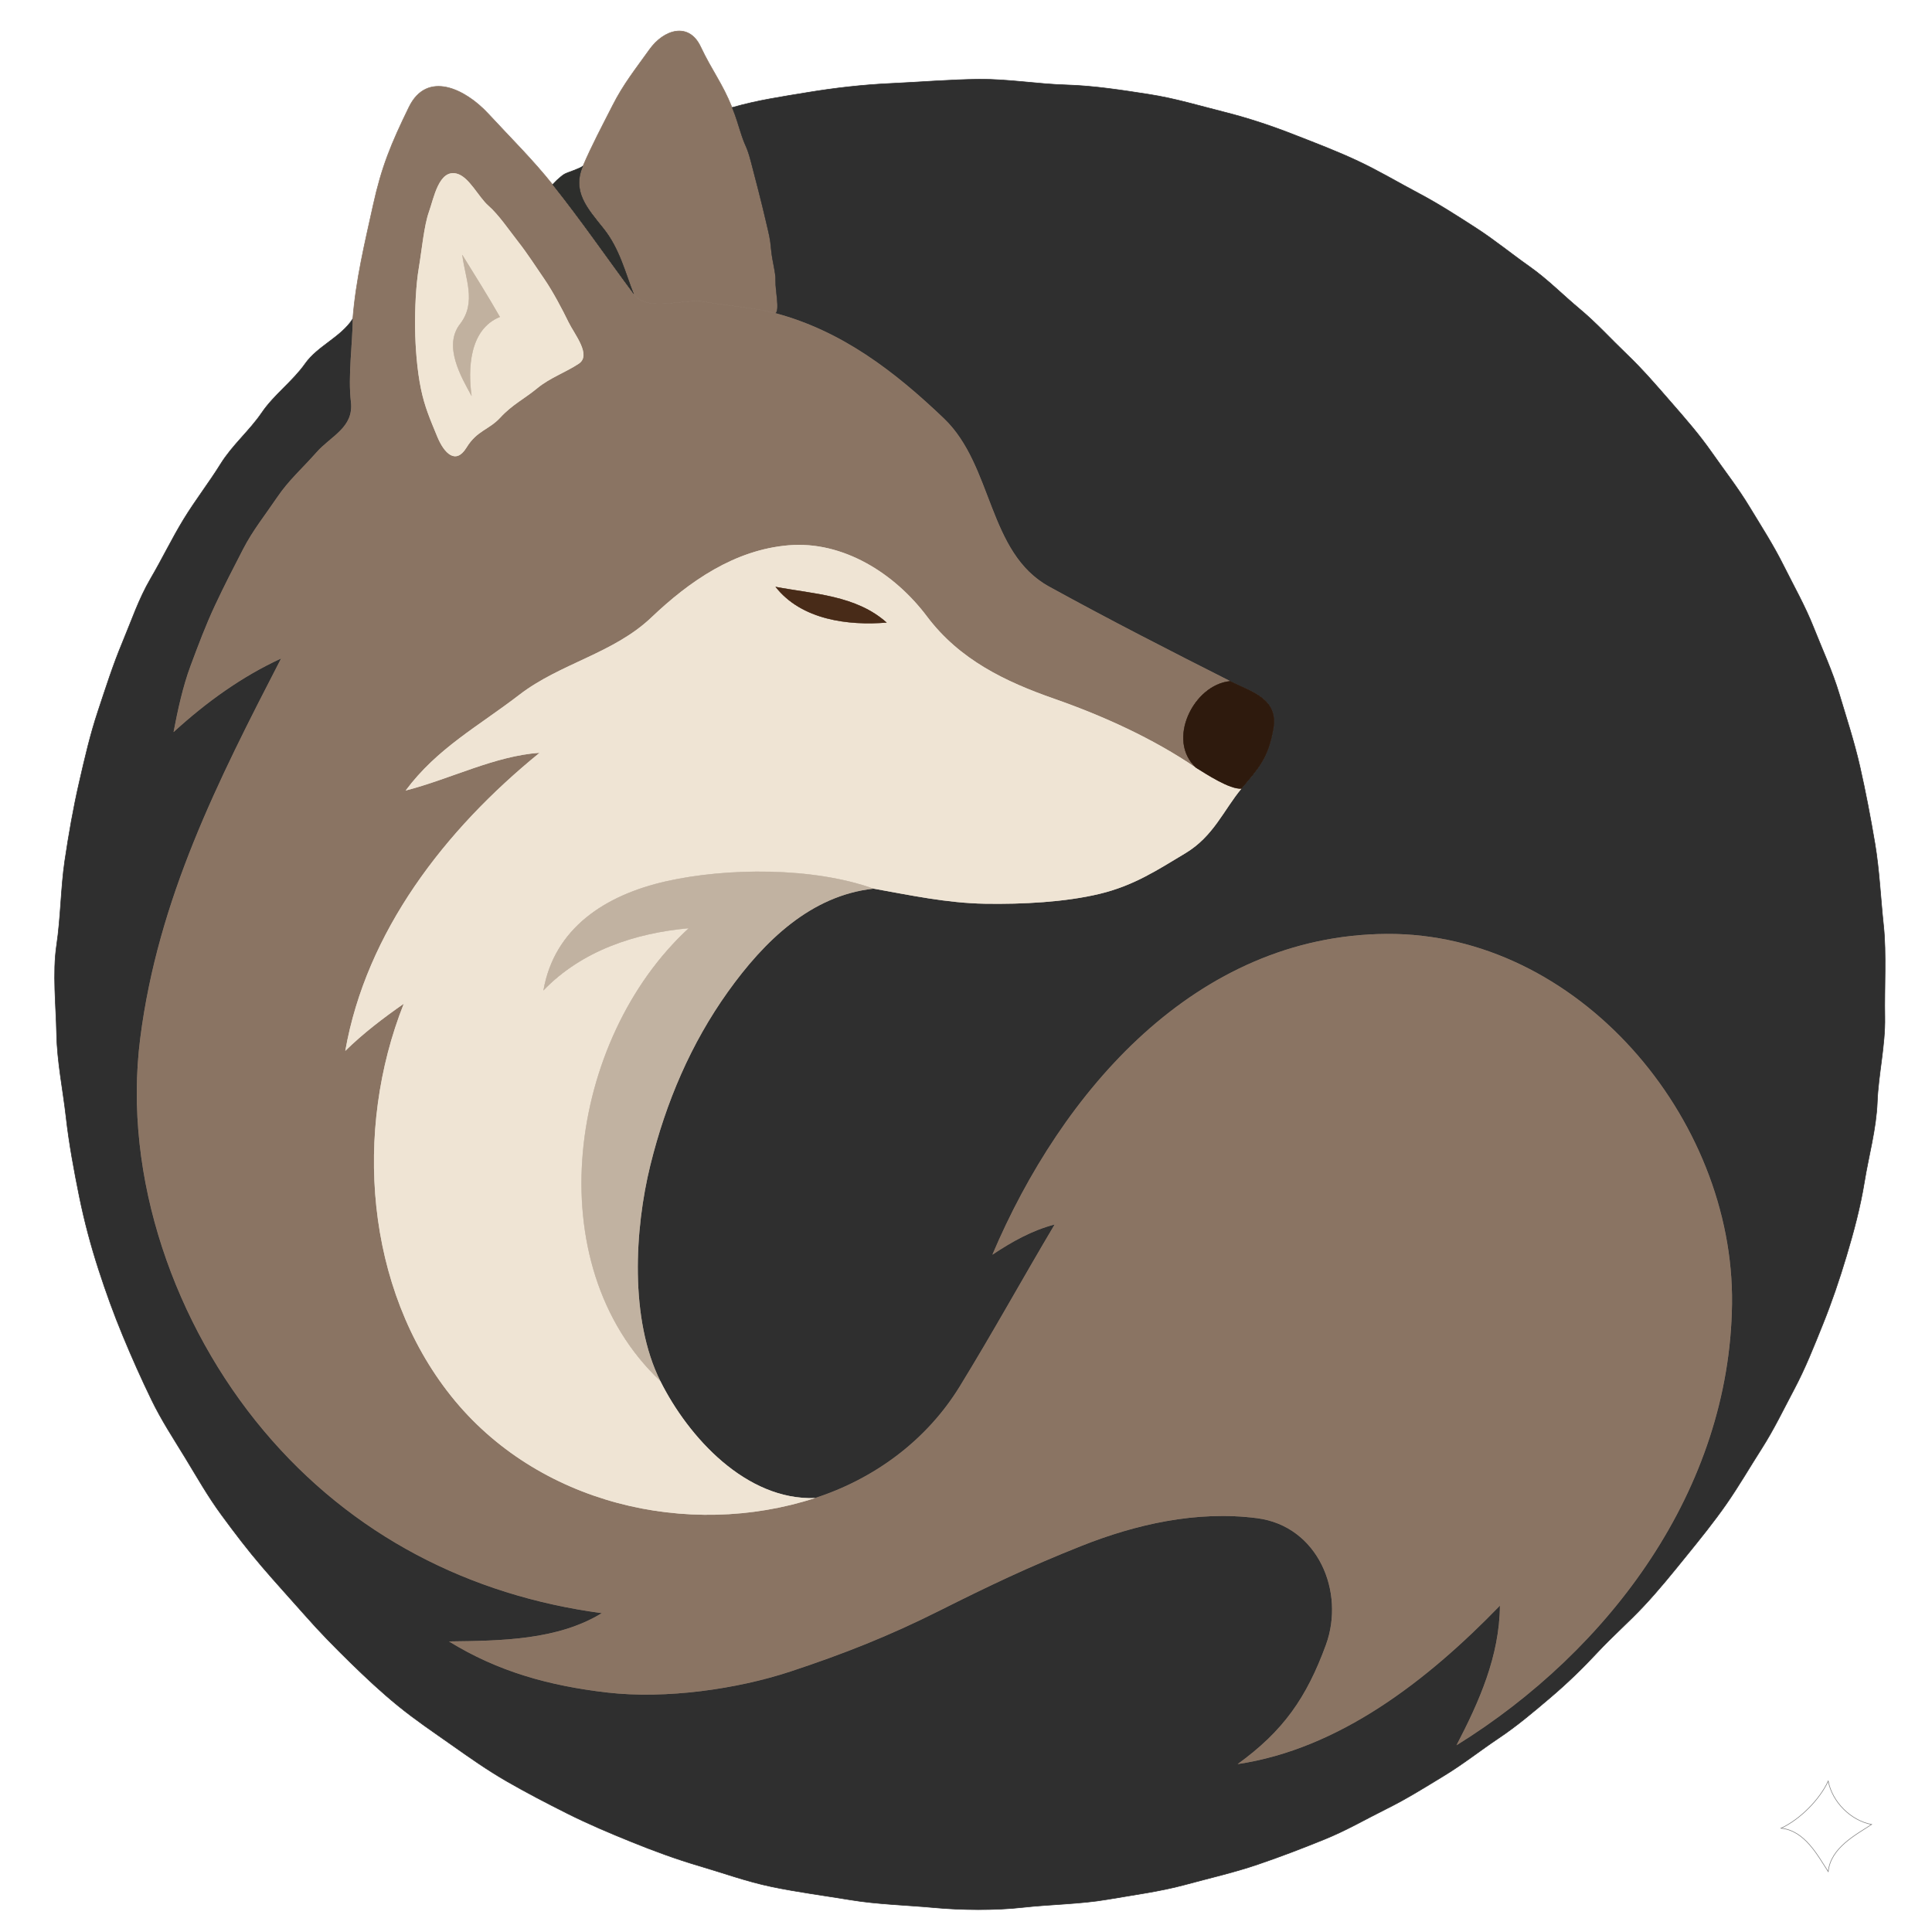 <svg xmlns="http://www.w3.org/2000/svg" xmlns:v="https://svgstorm.com"
viewBox = "0 0 1024 1024"
width="1024"
height="1024">
<g fill="None" fill-opacity="0.0" stroke="#8A7463" stroke-opacity="1.00" stroke-width="0.3"><path d="
M 309.00 88.00 
C 303.18 101.48 311.27 110.28 319.92 121.08 C 328.57 131.88 331.62 145.05 336.00 156.00
C 343.23 165.73 362.66 157.87 374.00 160.00 C 385.34 162.13 399.62 162.96 411.00 166.00
C 413.32 164.57 410.82 153.54 411.00 149.00 C 411.18 144.46 409.25 138.78 408.67 132.33 C 408.09 125.88 407.70 125.09 405.67 116.33 C 403.65 107.57 400.33 94.73 398.02 85.98 C 395.72 77.22 395.31 78.61 393.07 71.93 C 390.84 65.24 390.46 63.12 388.00 57.00
C 382.75 43.94 377.52 37.84 371.30 24.70 C 365.09 11.55 351.86 15.59 344.25 26.25 C 336.64 36.90 330.45 44.59 324.77 55.77 C 319.09 66.95 313.93 76.58 309.00 88.00 Z"/>
</g>
<g fill="None" fill-opacity="0.0" stroke="#2F2F2F" stroke-opacity="1.00" stroke-width="0.3"><path d="
M 388.00 57.00 
C 390.46 63.12 390.84 65.24 393.07 71.93 C 395.31 78.61 395.72 77.22 398.02 85.98 C 400.33 94.73 403.65 107.57 405.67 116.33 C 407.70 125.09 408.09 125.88 408.67 132.33 C 409.25 138.78 411.18 144.46 411.00 149.00 C 410.82 153.54 413.32 164.57 411.00 166.00
C 446.11 175.38 474.00 196.68 500.25 221.75 C 526.50 246.82 523.40 292.96 556.08 310.92 C 588.76 328.88 619.22 344.43 652.00 361.00
C 663.03 366.57 677.69 370.11 675.00 386.00 C 672.31 401.89 667.14 407.08 658.00 418.00
C 648.64 429.19 643.27 443.24 628.25 452.25 C 613.24 461.27 600.88 469.43 582.78 473.78 C 564.68 478.13 542.07 479.34 522.00 479.00 C 501.93 478.66 482.31 474.46 463.00 471.00
C 429.93 474.61 405.20 498.50 385.75 525.75 C 366.30 553.01 352.98 583.96 344.67 617.67 C 336.37 651.38 333.61 699.22 350.00 732.00
C 364.94 761.88 395.52 795.34 432.00 794.00
C 463.20 783.87 491.02 763.68 508.75 734.75 C 526.49 705.83 541.85 677.87 559.00 649.00
C 547.12 652.05 536.23 658.18 526.00 665.00
C 562.61 578.70 633.60 495.64 735.00 495.00 C 836.40 494.36 919.20 592.64 918.00 691.00 C 916.80 789.36 853.39 874.48 772.00 925.00
C 783.96 902.02 794.80 877.81 795.00 851.00
C 756.18 891.08 709.65 926.97 656.00 935.00
C 680.21 917.50 692.54 899.79 702.78 871.78 C 713.01 843.76 698.60 808.89 666.33 804.67 C 634.05 800.46 601.54 808.09 573.31 819.31 C 545.08 830.52 524.39 840.43 497.77 853.77 C 471.16 867.11 447.31 876.55 418.93 885.93 C 390.55 895.30 352.81 900.64 321.93 897.07 C 291.04 893.50 263.95 885.98 238.00 870.00
C 265.99 869.65 295.55 869.31 319.00 855.00
C 249.21 845.70 186.49 813.91 139.75 758.25 C 93.00 702.60 64.87 624.35 74.33 550.33 C 83.79 476.31 115.39 414.15 149.00 349.00
C 128.19 358.55 109.25 372.23 92.00 388.00
C 94.19 376.51 96.93 363.85 100.98 352.98 C 105.02 342.11 109.09 331.26 113.93 320.93 C 118.76 310.59 123.77 300.88 128.92 290.92 C 134.08 280.96 140.52 273.03 146.77 263.77 C 153.02 254.51 160.04 248.48 167.75 239.75 C 175.46 231.02 187.60 226.59 186.00 213.00 C 184.40 199.41 186.81 182.56 187.00 169.00
C 180.69 178.77 168.37 183.37 161.75 192.75 C 155.14 202.13 145.27 209.18 138.75 218.75 C 132.23 228.32 123.13 235.91 116.92 245.92 C 110.70 255.93 103.60 264.99 97.30 275.30 C 91.01 285.62 86.01 296.10 79.77 306.77 C 73.53 317.45 69.65 329.09 64.77 340.77 C 59.89 352.45 56.05 364.51 51.93 376.93 C 47.80 389.34 44.98 401.61 41.93 414.93 C 38.87 428.25 36.43 442.16 34.33 456.33 C 32.23 470.50 32.20 486.37 30.00 501.00 C 27.80 515.63 29.73 533.23 30.00 548.00 C 30.27 562.77 33.41 577.84 35.00 592.00 C 36.59 606.16 39.28 620.60 42.00 634.00 C 44.72 647.39 48.19 660.33 52.22 672.78 C 56.26 685.23 60.27 696.31 65.08 707.92 C 69.88 719.54 74.86 730.68 80.23 741.77 C 85.59 752.86 91.98 762.50 98.23 772.77 C 104.48 783.04 110.20 793.15 117.25 802.75 C 124.29 812.36 131.23 821.47 138.75 830.25 C 146.26 839.04 154.11 847.58 161.75 856.25 C 169.38 864.93 177.36 873.05 185.75 881.25 C 194.15 889.44 201.86 896.69 210.92 904.08 C 219.97 911.47 229.58 917.94 239.25 924.75 C 248.91 931.57 258.35 938.24 268.77 944.23 C 279.20 950.22 289.75 955.71 300.77 961.23 C 311.79 966.75 322.97 971.48 334.75 976.25 C 346.54 981.01 358.28 985.37 370.92 989.08 C 383.57 992.78 395.58 997.21 408.99 1000.01 C 422.40 1002.80 437.01 1004.72 450.98 1007.02 C 464.94 1009.33 480.39 1009.73 494.93 1011.07 C 509.46 1012.42 527.45 1012.61 541.98 1010.98 C 556.50 1009.35 572.79 1009.19 586.78 1006.78 C 600.77 1004.37 614.81 1002.54 627.98 998.98 C 641.14 995.41 653.94 992.50 666.31 988.31 C 678.68 984.11 690.26 979.65 701.92 974.92 C 713.59 970.20 723.83 964.20 734.77 958.77 C 745.71 953.34 755.09 947.42 765.25 941.25 C 775.42 935.09 784.55 927.83 794.30 921.30 C 804.05 914.78 812.80 907.36 821.75 899.75 C 830.71 892.14 838.88 884.20 846.75 875.75 C 854.63 867.30 863.29 859.75 871.25 851.25 C 879.21 842.75 886.43 833.79 893.75 824.75 C 901.08 815.71 908.38 806.71 915.08 797.08 C 921.77 787.44 927.29 777.85 933.75 767.75 C 940.20 757.64 945.30 747.00 951.08 736.08 C 956.85 725.16 961.32 713.88 966.07 702.07 C 970.83 690.27 974.90 678.31 978.68 665.68 C 982.46 653.04 986.01 639.92 988.22 626.22 C 990.44 612.52 994.43 598.59 995.00 584.00 C 995.57 569.42 999.30 554.03 999.00 539.00 C 998.70 523.97 999.89 505.25 998.33 490.67 C 996.77 476.09 996.11 461.10 993.78 447.22 C 991.45 433.34 988.78 419.46 985.78 406.22 C 982.77 392.98 978.67 380.58 974.93 368.07 C 971.18 355.57 965.94 344.40 961.31 332.69 C 956.68 320.99 950.76 310.64 945.31 299.70 C 939.85 288.75 933.47 278.89 927.30 268.70 C 921.14 258.50 913.94 249.33 907.25 239.75 C 900.55 230.17 893.41 222.03 885.75 213.25 C 878.10 204.46 870.80 195.94 862.25 187.75 C 853.70 179.56 846.22 171.23 837.25 163.75 C 828.28 156.28 820.26 148.03 810.70 141.30 C 801.13 134.57 792.18 127.18 782.23 120.77 C 772.28 114.36 762.33 107.92 751.69 102.31 C 741.06 96.69 730.70 90.50 719.67 85.33 C 708.65 80.15 697.54 75.94 685.69 71.31 C 673.85 66.67 661.60 62.58 648.67 59.33 C 635.74 56.08 622.86 52.15 609.00 50.00 C 595.14 47.85 579.77 45.42 565.00 45.00 C 550.23 44.58 534.10 41.86 519.00 42.00 C 503.90 42.14 487.15 43.54 472.22 44.22 C 457.29 44.90 442.22 46.65 428.00 49.00 C 413.78 51.36 401.58 53.10 388.00 57.00 Z"/>
</g>
<g fill="None" fill-opacity="0.0" stroke="#8A7463" stroke-opacity="1.00" stroke-width="0.3"><path d="
M 187.00 169.00 
C 186.81 182.56 184.40 199.41 186.00 213.00 C 187.60 226.59 175.46 231.02 167.75 239.75 C 160.04 248.48 153.02 254.51 146.77 263.77 C 140.52 273.03 134.08 280.96 128.92 290.92 C 123.77 300.88 118.76 310.59 113.93 320.93 C 109.09 331.26 105.02 342.11 100.98 352.98 C 96.93 363.85 94.19 376.51 92.00 388.00
C 109.25 372.23 128.19 358.55 149.00 349.00
C 115.39 414.15 83.79 476.31 74.33 550.33 C 64.87 624.35 93.00 702.60 139.75 758.25 C 186.49 813.91 249.21 845.70 319.00 855.00
C 295.55 869.31 265.99 869.65 238.00 870.00
C 263.95 885.98 291.04 893.50 321.93 897.07 C 352.81 900.64 390.55 895.30 418.93 885.93 C 447.31 876.55 471.16 867.11 497.77 853.77 C 524.39 840.43 545.08 830.52 573.31 819.31 C 601.54 808.09 634.05 800.46 666.33 804.67 C 698.60 808.89 713.01 843.76 702.78 871.78 C 692.54 899.79 680.21 917.50 656.00 935.00
C 709.65 926.97 756.18 891.08 795.00 851.00
C 794.80 877.81 783.96 902.02 772.00 925.00
C 853.39 874.48 916.80 789.36 918.00 691.00 C 919.20 592.64 836.40 494.36 735.00 495.00 C 633.60 495.64 562.61 578.70 526.00 665.00
C 536.23 658.18 547.12 652.05 559.00 649.00
C 541.85 677.87 526.49 705.83 508.75 734.75 C 491.02 763.68 463.20 783.87 432.00 794.00
C 364.55 815.90 284.64 797.08 239.08 739.92 C 193.52 682.76 187.38 599.11 214.00 532.00
C 203.15 539.59 192.64 547.55 183.00 557.00
C 194.11 493.93 235.60 439.94 286.00 399.00
C 262.33 400.60 238.66 412.93 215.00 419.00
C 231.71 396.53 253.64 384.90 275.25 368.25 C 296.85 351.59 325.15 346.38 345.25 327.25 C 365.34 308.12 389.31 291.41 418.01 289.01 C 446.71 286.61 474.04 303.73 491.30 326.70 C 508.56 349.67 532.85 361.30 558.68 370.32 C 584.50 379.35 611.10 391.35 634.00 407.00
C 617.91 392.56 632.55 362.79 652.00 361.00
C 619.22 344.43 588.76 328.88 556.08 310.92 C 523.40 292.96 526.50 246.82 500.25 221.75 C 474.00 196.68 446.11 175.38 411.00 166.00
C 399.62 162.96 385.34 162.13 374.00 160.00 C 362.66 157.87 343.23 165.73 336.00 156.00
C 321.65 136.69 308.08 116.91 293.00 98.00
C 282.29 84.57 270.93 73.41 258.75 60.25 C 246.57 47.09 226.31 37.22 216.77 56.77 C 207.23 76.32 202.24 88.50 197.78 108.78 C 193.31 129.06 188.65 148.19 187.00 169.00
M 242.00 92.00 
C 248.64 93.63 253.56 104.42 258.92 109.08 C 264.28 113.74 270.16 122.41 274.75 128.25 C 279.34 134.08 284.50 142.04 288.75 148.25 C 293.00 154.45 298.21 164.27 301.31 170.70 C 304.41 177.12 313.69 188.17 306.77 192.77 C 299.85 197.37 291.41 200.27 284.77 205.77 C 278.13 211.27 271.44 214.51 265.25 221.25 C 259.05 227.99 252.88 228.06 247.25 237.25 C 241.62 246.43 235.46 240.49 231.70 231.30 C 227.93 222.12 225.07 215.67 223.07 205.93 C 221.07 196.19 220.14 184.17 220.00 174.00 C 219.86 163.83 220.45 150.98 221.98 141.98 C 223.50 132.97 224.73 119.63 227.33 112.33 C 229.93 105.03 232.58 89.69 242.00 92.00 Z"/>
</g>
<g fill="None" fill-opacity="0.0" stroke="#2D2E2C" stroke-opacity="1.00" stroke-width="0.3"><path d="
M 293.00 98.00 
C 308.08 116.91 321.65 136.69 336.00 156.00
C 331.62 145.05 328.57 131.88 319.92 121.08 C 311.27 110.28 303.18 101.48 309.00 88.00
C 307.39 89.39 301.08 91.27 299.25 92.25 C 297.41 93.23 292.43 97.91 293.00 98.00 Z"/>
</g>
<g fill="None" fill-opacity="0.0" stroke="#F0E5D4" stroke-opacity="1.00" stroke-width="0.3"><path d="
M 242.00 92.00 
C 232.58 89.69 229.93 105.03 227.33 112.33 C 224.73 119.63 223.50 132.97 221.98 141.98 C 220.45 150.98 219.86 163.83 220.00 174.00 C 220.14 184.17 221.07 196.19 223.07 205.93 C 225.07 215.67 227.93 222.12 231.70 231.30 C 235.46 240.49 241.62 246.43 247.25 237.25 C 252.88 228.06 259.05 227.99 265.25 221.25 C 271.44 214.51 278.13 211.27 284.77 205.77 C 291.41 200.27 299.85 197.37 306.77 192.77 C 313.69 188.17 304.41 177.12 301.31 170.70 C 298.21 164.27 293.00 154.45 288.75 148.25 C 284.50 142.04 279.34 134.08 274.75 128.25 C 270.16 122.41 264.28 113.74 258.92 109.08 C 253.56 104.42 248.64 93.63 242.00 92.00
M 245.00 135.00 
C 251.79 145.98 258.61 156.81 265.00 168.00
C 248.45 174.65 248.05 196.26 250.00 210.00
C 244.49 199.96 234.75 183.42 243.78 171.78 C 252.80 160.13 246.44 147.48 245.00 135.00 Z"/>
</g>
<g fill="None" fill-opacity="0.0" stroke="#C1B19F" stroke-opacity="1.00" stroke-width="0.3"><path d="
M 245.00 135.00 
C 246.44 147.48 252.80 160.13 243.78 171.78 C 234.75 183.42 244.49 199.96 250.00 210.00
C 248.05 196.26 248.45 174.65 265.00 168.00
C 258.61 156.81 251.79 145.98 245.00 135.00 Z"/>
</g>
<g fill="None" fill-opacity="0.0" stroke="#EFE4D4" stroke-opacity="1.00" stroke-width="0.3"><path d="
M 432.00 794.00 
C 395.52 795.34 364.94 761.88 350.00 732.00
C 284.10 669.87 301.32 550.52 365.00 492.00
C 336.73 494.56 308.41 503.82 288.00 525.00
C 293.74 491.82 320.93 474.32 353.08 467.08 C 385.22 459.83 431.05 459.50 463.00 471.00
C 482.31 474.46 501.93 478.66 522.00 479.00 C 542.07 479.34 564.68 478.13 582.78 473.78 C 600.88 469.43 613.24 461.27 628.25 452.25 C 643.27 443.24 648.64 429.19 658.00 418.00
C 651.85 418.56 639.23 410.21 634.00 407.00
C 611.10 391.35 584.50 379.35 558.68 370.32 C 532.85 361.30 508.56 349.67 491.30 326.70 C 474.04 303.73 446.71 286.61 418.01 289.01 C 389.31 291.41 365.34 308.12 345.25 327.25 C 325.15 346.38 296.85 351.59 275.25 368.25 C 253.64 384.90 231.71 396.53 215.00 419.00
C 238.66 412.93 262.33 400.60 286.00 399.00
C 235.60 439.94 194.11 493.93 183.00 557.00
C 192.64 547.55 203.15 539.59 214.00 532.00
C 187.38 599.11 193.52 682.76 239.08 739.92 C 284.64 797.08 364.55 815.90 432.00 794.00
M 470.00 330.00 
C 449.73 331.66 424.81 328.67 411.00 311.00
C 431.32 314.88 453.70 315.43 470.00 330.00 Z"/>
</g>
<g fill="None" fill-opacity="0.0" stroke="#482B18" stroke-opacity="1.00" stroke-width="0.3"><path d="
M 470.00 330.00 
C 453.70 315.43 431.32 314.88 411.00 311.00
C 424.81 328.67 449.73 331.66 470.00 330.00 Z"/>
</g>
<g fill="None" fill-opacity="0.0" stroke="#2E1A0D" stroke-opacity="1.00" stroke-width="0.3"><path d="
M 634.00 407.00 
C 639.23 410.21 651.85 418.56 658.00 418.00
C 667.14 407.08 672.31 401.89 675.00 386.00 C 677.69 370.11 663.03 366.57 652.00 361.00
C 632.55 362.79 617.91 392.56 634.00 407.00 Z"/>
</g>
<g fill="None" fill-opacity="0.0" stroke="#C1B2A1" stroke-opacity="1.00" stroke-width="0.3"><path d="
M 350.00 732.00 
C 333.61 699.22 336.37 651.38 344.67 617.67 C 352.98 583.96 366.30 553.01 385.75 525.75 C 405.20 498.50 429.93 474.61 463.00 471.00
C 431.05 459.50 385.22 459.83 353.08 467.08 C 320.93 474.32 293.74 491.82 288.00 525.00
C 308.41 503.82 336.73 494.56 365.00 492.00
C 301.32 550.52 284.10 669.87 350.00 732.00 Z"/>
</g>
<g fill="None" fill-opacity="0.0" stroke="#7D7D7D" stroke-opacity="1.00" stroke-width="0.3"><path d="
M 969.00 944.00 
C 964.35 953.97 953.98 964.35 944.00 969.00
C 956.68 970.27 963.49 983.63 969.00 992.00
C 970.27 979.32 983.63 972.51 992.00 967.00
C 980.91 964.90 971.12 955.08 969.00 944.00 Z"/>
</g>
<g fill="#8A7463" fill-opacity="1.00" stroke="None">
<path d="
M 309.00 88.00 
C 303.18 101.48 311.27 110.28 319.92 121.08 C 328.57 131.88 331.62 145.05 336.00 156.00
C 343.23 165.73 362.66 157.87 374.00 160.00 C 385.34 162.13 399.62 162.96 411.00 166.00
C 413.32 164.57 410.82 153.54 411.00 149.00 C 411.18 144.46 409.25 138.78 408.67 132.33 C 408.09 125.88 407.70 125.09 405.67 116.33 C 403.65 107.57 400.33 94.73 398.02 85.98 C 395.72 77.22 395.31 78.61 393.07 71.93 C 390.84 65.24 390.46 63.12 388.00 57.00
C 382.75 43.94 377.52 37.84 371.30 24.70 C 365.09 11.55 351.86 15.59 344.25 26.25 C 336.64 36.90 330.45 44.59 324.77 55.77 C 319.09 66.95 313.93 76.58 309.00 88.00 Z"/>
</g>
<g fill="#2F2F2F" fill-opacity="1.00" stroke="None">
<path d="
M 388.00 57.00 
C 390.46 63.12 390.84 65.24 393.07 71.93 C 395.31 78.61 395.72 77.22 398.02 85.98 C 400.33 94.73 403.65 107.57 405.67 116.33 C 407.70 125.09 408.09 125.88 408.67 132.33 C 409.25 138.78 411.18 144.46 411.00 149.00 C 410.82 153.54 413.32 164.57 411.00 166.00
C 446.11 175.38 474.00 196.68 500.25 221.75 C 526.50 246.82 523.40 292.96 556.08 310.92 C 588.76 328.88 619.22 344.43 652.00 361.00
C 663.03 366.57 677.69 370.11 675.00 386.00 C 672.31 401.89 667.14 407.08 658.00 418.00
C 648.64 429.19 643.27 443.24 628.25 452.25 C 613.24 461.27 600.88 469.43 582.78 473.78 C 564.68 478.13 542.07 479.34 522.00 479.00 C 501.93 478.66 482.31 474.46 463.00 471.00
C 429.93 474.61 405.20 498.50 385.75 525.75 C 366.30 553.01 352.98 583.96 344.67 617.67 C 336.37 651.38 333.61 699.22 350.00 732.00
C 364.94 761.88 395.52 795.34 432.00 794.00
C 463.20 783.87 491.02 763.68 508.75 734.75 C 526.49 705.83 541.85 677.87 559.00 649.00
C 547.12 652.05 536.23 658.18 526.00 665.00
C 562.61 578.70 633.60 495.64 735.00 495.00 C 836.40 494.36 919.20 592.64 918.00 691.00 C 916.80 789.36 853.39 874.48 772.00 925.00
C 783.96 902.02 794.80 877.81 795.00 851.00
C 756.18 891.08 709.65 926.97 656.00 935.00
C 680.21 917.50 692.54 899.79 702.78 871.78 C 713.01 843.76 698.60 808.89 666.33 804.67 C 634.05 800.46 601.54 808.09 573.31 819.31 C 545.08 830.52 524.39 840.43 497.77 853.77 C 471.16 867.11 447.31 876.55 418.93 885.93 C 390.55 895.30 352.81 900.64 321.93 897.07 C 291.04 893.50 263.95 885.98 238.00 870.00
C 265.99 869.65 295.55 869.31 319.00 855.00
C 249.21 845.70 186.49 813.91 139.75 758.25 C 93.00 702.60 64.87 624.35 74.33 550.33 C 83.79 476.31 115.39 414.15 149.00 349.00
C 128.19 358.55 109.25 372.23 92.00 388.00
C 94.19 376.51 96.93 363.85 100.98 352.98 C 105.02 342.11 109.09 331.26 113.93 320.93 C 118.76 310.59 123.77 300.88 128.92 290.92 C 134.08 280.96 140.52 273.03 146.77 263.77 C 153.02 254.51 160.04 248.48 167.75 239.75 C 175.46 231.02 187.60 226.59 186.00 213.00 C 184.40 199.41 186.81 182.56 187.00 169.00
C 180.69 178.77 168.37 183.37 161.75 192.75 C 155.14 202.13 145.27 209.18 138.75 218.75 C 132.23 228.32 123.13 235.91 116.92 245.92 C 110.70 255.93 103.60 264.99 97.30 275.30 C 91.01 285.62 86.01 296.10 79.77 306.77 C 73.53 317.45 69.65 329.09 64.77 340.77 C 59.89 352.45 56.05 364.51 51.93 376.93 C 47.80 389.34 44.98 401.61 41.93 414.93 C 38.87 428.25 36.43 442.16 34.33 456.33 C 32.23 470.50 32.20 486.37 30.00 501.00 C 27.80 515.63 29.73 533.23 30.00 548.00 C 30.27 562.77 33.41 577.84 35.00 592.00 C 36.59 606.16 39.28 620.60 42.00 634.00 C 44.72 647.39 48.19 660.33 52.22 672.78 C 56.26 685.23 60.27 696.31 65.08 707.92 C 69.88 719.54 74.86 730.68 80.23 741.77 C 85.59 752.86 91.98 762.50 98.23 772.77 C 104.48 783.04 110.20 793.15 117.25 802.75 C 124.29 812.36 131.23 821.47 138.75 830.25 C 146.26 839.04 154.11 847.58 161.75 856.25 C 169.38 864.93 177.36 873.05 185.75 881.25 C 194.15 889.44 201.86 896.69 210.92 904.08 C 219.97 911.47 229.58 917.94 239.25 924.75 C 248.91 931.57 258.35 938.24 268.77 944.23 C 279.20 950.22 289.75 955.71 300.77 961.23 C 311.79 966.75 322.97 971.48 334.75 976.25 C 346.54 981.01 358.28 985.37 370.92 989.08 C 383.57 992.78 395.58 997.21 408.99 1000.01 C 422.40 1002.80 437.01 1004.72 450.98 1007.02 C 464.94 1009.33 480.39 1009.73 494.93 1011.07 C 509.46 1012.42 527.45 1012.61 541.98 1010.98 C 556.50 1009.35 572.79 1009.19 586.78 1006.78 C 600.77 1004.37 614.81 1002.54 627.98 998.98 C 641.14 995.41 653.94 992.50 666.31 988.31 C 678.68 984.11 690.26 979.65 701.92 974.92 C 713.59 970.20 723.83 964.20 734.77 958.77 C 745.71 953.34 755.09 947.42 765.25 941.25 C 775.42 935.09 784.55 927.83 794.30 921.30 C 804.05 914.78 812.80 907.36 821.75 899.75 C 830.71 892.14 838.88 884.20 846.75 875.75 C 854.63 867.30 863.29 859.75 871.25 851.25 C 879.21 842.75 886.43 833.79 893.75 824.75 C 901.08 815.71 908.38 806.71 915.08 797.08 C 921.77 787.44 927.29 777.85 933.75 767.75 C 940.20 757.64 945.30 747.00 951.08 736.08 C 956.85 725.16 961.32 713.88 966.07 702.07 C 970.83 690.27 974.90 678.31 978.68 665.68 C 982.46 653.04 986.01 639.92 988.22 626.22 C 990.44 612.52 994.43 598.59 995.00 584.00 C 995.57 569.42 999.30 554.03 999.00 539.00 C 998.70 523.97 999.89 505.25 998.33 490.67 C 996.77 476.09 996.11 461.10 993.78 447.22 C 991.45 433.34 988.78 419.46 985.78 406.22 C 982.77 392.98 978.67 380.58 974.93 368.07 C 971.18 355.57 965.94 344.40 961.31 332.69 C 956.68 320.99 950.76 310.64 945.31 299.70 C 939.85 288.75 933.47 278.89 927.30 268.70 C 921.14 258.50 913.94 249.33 907.25 239.75 C 900.55 230.17 893.41 222.03 885.75 213.25 C 878.10 204.46 870.80 195.94 862.25 187.75 C 853.70 179.56 846.22 171.23 837.25 163.75 C 828.28 156.28 820.26 148.03 810.70 141.30 C 801.13 134.57 792.18 127.18 782.23 120.77 C 772.28 114.36 762.33 107.92 751.69 102.31 C 741.06 96.69 730.70 90.50 719.67 85.33 C 708.65 80.15 697.54 75.94 685.69 71.31 C 673.85 66.67 661.60 62.58 648.67 59.33 C 635.74 56.08 622.86 52.15 609.00 50.00 C 595.14 47.85 579.77 45.42 565.00 45.00 C 550.23 44.58 534.10 41.86 519.00 42.00 C 503.90 42.14 487.15 43.54 472.22 44.22 C 457.29 44.90 442.22 46.65 428.00 49.00 C 413.78 51.36 401.58 53.10 388.00 57.00 Z"/>
</g>
<g fill="#8A7463" fill-opacity="1.00" stroke="None">
<path d="
M 187.00 169.00 
C 186.81 182.56 184.40 199.41 186.00 213.00 C 187.60 226.59 175.46 231.02 167.75 239.75 C 160.04 248.48 153.02 254.51 146.77 263.77 C 140.52 273.03 134.08 280.96 128.92 290.92 C 123.77 300.88 118.76 310.59 113.93 320.93 C 109.09 331.26 105.02 342.11 100.98 352.98 C 96.93 363.85 94.19 376.51 92.00 388.00
C 109.25 372.23 128.19 358.55 149.00 349.00
C 115.39 414.15 83.79 476.31 74.33 550.33 C 64.87 624.35 93.00 702.60 139.75 758.25 C 186.49 813.91 249.21 845.70 319.00 855.00
C 295.55 869.31 265.99 869.65 238.00 870.00
C 263.95 885.98 291.04 893.50 321.93 897.07 C 352.81 900.64 390.55 895.30 418.93 885.93 C 447.31 876.55 471.16 867.11 497.77 853.77 C 524.39 840.43 545.08 830.52 573.31 819.31 C 601.54 808.09 634.05 800.46 666.33 804.67 C 698.60 808.89 713.01 843.76 702.78 871.78 C 692.54 899.79 680.21 917.50 656.00 935.00
C 709.65 926.97 756.18 891.08 795.00 851.00
C 794.80 877.81 783.96 902.02 772.00 925.00
C 853.39 874.48 916.80 789.36 918.00 691.00 C 919.20 592.64 836.40 494.36 735.00 495.00 C 633.60 495.64 562.61 578.70 526.00 665.00
C 536.23 658.18 547.12 652.05 559.00 649.00
C 541.85 677.87 526.49 705.83 508.75 734.75 C 491.02 763.68 463.20 783.87 432.00 794.00
C 364.55 815.90 284.64 797.08 239.08 739.92 C 193.52 682.76 187.38 599.11 214.00 532.00
C 203.15 539.59 192.64 547.55 183.00 557.00
C 194.11 493.93 235.60 439.94 286.00 399.00
C 262.33 400.60 238.66 412.93 215.00 419.00
C 231.71 396.53 253.64 384.90 275.25 368.25 C 296.85 351.59 325.15 346.38 345.25 327.25 C 365.34 308.12 389.31 291.41 418.01 289.01 C 446.71 286.61 474.04 303.73 491.30 326.70 C 508.56 349.67 532.85 361.30 558.68 370.32 C 584.50 379.35 611.10 391.35 634.00 407.00
C 617.91 392.56 632.55 362.79 652.00 361.00
C 619.22 344.43 588.76 328.88 556.08 310.92 C 523.40 292.96 526.50 246.82 500.25 221.75 C 474.00 196.68 446.11 175.38 411.00 166.00
C 399.62 162.96 385.34 162.13 374.00 160.00 C 362.66 157.87 343.23 165.73 336.00 156.00
C 321.65 136.69 308.08 116.91 293.00 98.00
C 282.29 84.57 270.93 73.41 258.75 60.25 C 246.57 47.09 226.31 37.22 216.77 56.77 C 207.23 76.32 202.24 88.50 197.78 108.78 C 193.31 129.06 188.65 148.19 187.00 169.00
M 242.00 92.00 
C 248.64 93.63 253.56 104.42 258.92 109.08 C 264.28 113.74 270.16 122.41 274.75 128.25 C 279.34 134.08 284.50 142.04 288.75 148.25 C 293.00 154.45 298.21 164.27 301.31 170.70 C 304.41 177.12 313.69 188.17 306.77 192.77 C 299.85 197.37 291.41 200.27 284.77 205.77 C 278.13 211.27 271.44 214.51 265.25 221.25 C 259.05 227.99 252.88 228.06 247.25 237.25 C 241.62 246.43 235.46 240.49 231.70 231.30 C 227.93 222.12 225.07 215.67 223.07 205.93 C 221.07 196.19 220.14 184.17 220.00 174.00 C 219.86 163.83 220.45 150.98 221.98 141.98 C 223.50 132.97 224.73 119.63 227.33 112.33 C 229.93 105.03 232.58 89.69 242.00 92.00 Z"/>
</g>
<g fill="#2D2E2C" fill-opacity="1.00" stroke="None">
<path d="
M 293.00 98.00 
C 308.08 116.91 321.65 136.69 336.00 156.00
C 331.62 145.05 328.57 131.88 319.92 121.08 C 311.27 110.28 303.18 101.48 309.00 88.00
C 307.39 89.39 301.08 91.27 299.25 92.25 C 297.41 93.23 292.43 97.91 293.00 98.00 Z"/>
</g>
<g fill="#F0E5D4" fill-opacity="1.00" stroke="None">
<path d="
M 242.00 92.00 
C 232.58 89.69 229.93 105.03 227.33 112.33 C 224.73 119.63 223.50 132.97 221.98 141.98 C 220.45 150.98 219.86 163.83 220.00 174.00 C 220.14 184.17 221.07 196.19 223.07 205.93 C 225.07 215.67 227.93 222.12 231.70 231.30 C 235.46 240.49 241.62 246.43 247.25 237.25 C 252.88 228.06 259.05 227.99 265.25 221.25 C 271.44 214.51 278.13 211.27 284.77 205.77 C 291.41 200.27 299.85 197.37 306.77 192.77 C 313.69 188.17 304.41 177.12 301.31 170.70 C 298.21 164.27 293.00 154.45 288.75 148.25 C 284.50 142.04 279.34 134.08 274.75 128.25 C 270.16 122.41 264.28 113.74 258.92 109.08 C 253.56 104.42 248.64 93.63 242.00 92.00
M 245.00 135.00 
C 251.79 145.98 258.61 156.81 265.00 168.00
C 248.45 174.65 248.05 196.26 250.00 210.00
C 244.49 199.96 234.75 183.42 243.78 171.78 C 252.80 160.13 246.44 147.48 245.00 135.00 Z"/>
</g>
<g fill="#C1B19F" fill-opacity="1.00" stroke="None">
<path d="
M 245.00 135.00 
C 246.44 147.48 252.80 160.13 243.78 171.78 C 234.75 183.42 244.49 199.96 250.00 210.00
C 248.05 196.26 248.45 174.65 265.00 168.00
C 258.61 156.81 251.79 145.98 245.00 135.00 Z"/>
</g>
<g fill="#EFE4D4" fill-opacity="1.00" stroke="None">
<path d="
M 432.00 794.00 
C 395.52 795.34 364.94 761.88 350.00 732.00
C 284.10 669.87 301.32 550.52 365.00 492.00
C 336.73 494.56 308.41 503.82 288.00 525.00
C 293.74 491.82 320.93 474.32 353.08 467.08 C 385.22 459.83 431.05 459.50 463.00 471.00
C 482.31 474.46 501.93 478.66 522.00 479.00 C 542.07 479.34 564.68 478.13 582.78 473.78 C 600.88 469.43 613.24 461.27 628.25 452.25 C 643.27 443.24 648.64 429.19 658.00 418.00
C 651.85 418.56 639.23 410.21 634.00 407.00
C 611.10 391.35 584.50 379.35 558.68 370.32 C 532.85 361.30 508.56 349.67 491.30 326.70 C 474.04 303.73 446.71 286.61 418.01 289.01 C 389.31 291.41 365.34 308.12 345.25 327.25 C 325.15 346.38 296.85 351.59 275.25 368.25 C 253.64 384.90 231.71 396.53 215.00 419.00
C 238.66 412.93 262.33 400.60 286.00 399.00
C 235.60 439.94 194.11 493.93 183.00 557.00
C 192.64 547.55 203.15 539.59 214.00 532.00
C 187.38 599.11 193.52 682.76 239.08 739.92 C 284.64 797.08 364.55 815.90 432.00 794.00
M 470.00 330.00 
C 449.73 331.66 424.81 328.67 411.00 311.00
C 431.32 314.88 453.70 315.43 470.00 330.00 Z"/>
</g>
<g fill="#482B18" fill-opacity="1.00" stroke="None">
<path d="
M 470.00 330.00 
C 453.70 315.43 431.32 314.88 411.00 311.00
C 424.81 328.67 449.73 331.66 470.00 330.00 Z"/>
</g>
<g fill="#2E1A0D" fill-opacity="1.00" stroke="None">
<path d="
M 634.00 407.00 
C 639.23 410.21 651.85 418.56 658.00 418.00
C 667.14 407.08 672.31 401.89 675.00 386.00 C 677.69 370.11 663.03 366.57 652.00 361.00
C 632.55 362.79 617.91 392.56 634.00 407.00 Z"/>
</g>
<g fill="#C1B2A1" fill-opacity="1.00" stroke="None">
<path d="
M 350.00 732.00 
C 333.61 699.22 336.37 651.38 344.67 617.67 C 352.98 583.96 366.30 553.01 385.75 525.75 C 405.20 498.50 429.93 474.61 463.00 471.00
C 431.05 459.50 385.22 459.83 353.08 467.08 C 320.93 474.32 293.74 491.82 288.00 525.00
C 308.41 503.82 336.73 494.56 365.00 492.00
C 301.32 550.52 284.10 669.87 350.00 732.00 Z"/>
</g>
</svg>